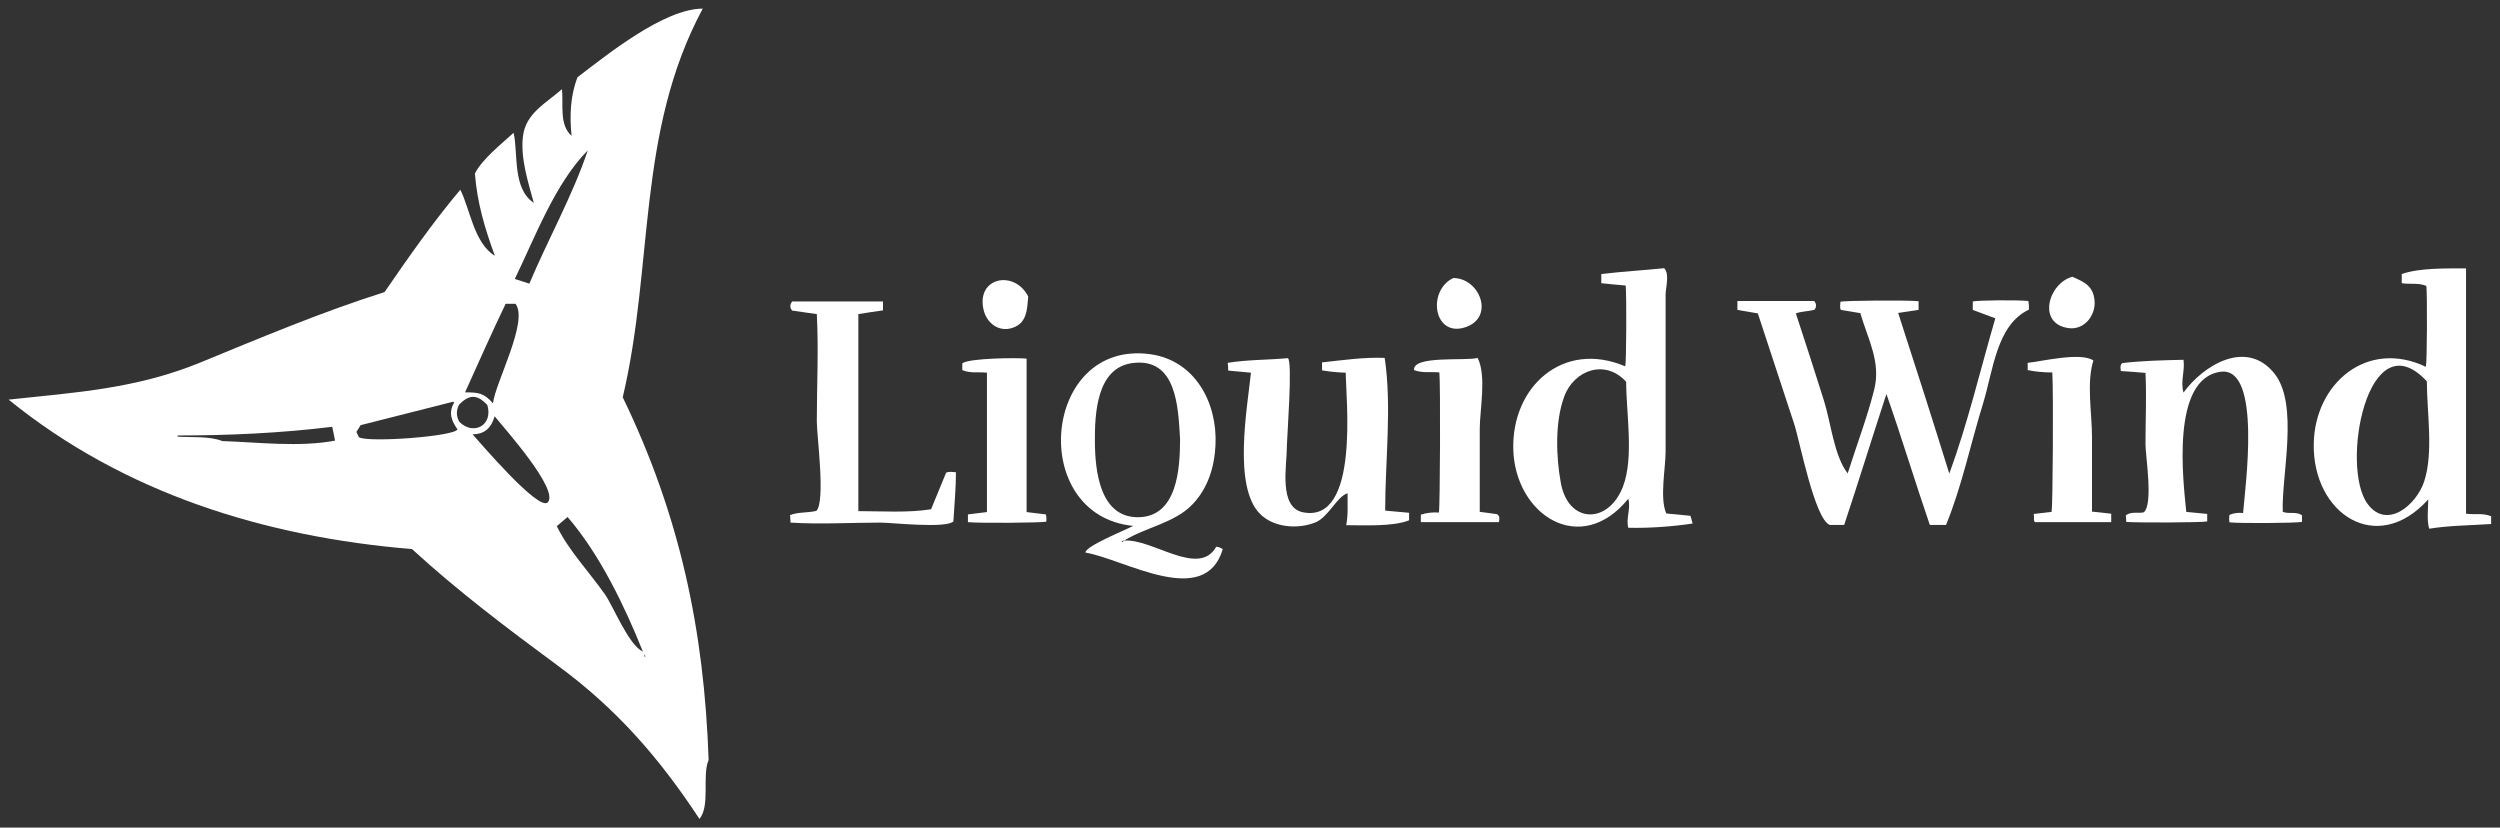 <svg width="145" height="48" viewBox="0 0 145 48" fill="none" xmlns="http://www.w3.org/2000/svg">
<rect x="0" y="0" width="145" height="48" fill="#333333" stroke="none"/>
<g clip-path="url(#clip0_2417_9051)">
<path d="M28.701 14.835C28.116 13.232 27.68 11.778 27.544 10.066C27.953 9.237 29.11 8.327 29.79 7.702C30.062 8.911 29.708 10.935 30.96 11.764C30.634 10.582 30.171 9.128 30.334 7.892C30.498 6.587 31.6 6.03 32.594 5.174C32.689 6.003 32.417 7.253 33.152 7.878C33.029 6.696 33.084 5.555 33.492 4.481C35.207 3.177 38.514 0.5 40.76 0.5C36.908 7.661 37.929 15.392 36.119 23.042C39.426 29.877 40.842 36.535 41.1 44.076C40.706 44.986 41.209 46.712 40.57 47.5C38.256 43.981 35.779 41.127 32.362 38.614C29.45 36.467 26.564 34.293 23.897 31.847C15.363 31.14 7.196 28.613 0.5 23.178C4.42 22.757 7.877 22.553 11.606 21.031C15.145 19.577 18.657 18.096 22.304 16.941C23.706 14.903 25.108 12.892 26.7 11.003C27.272 12.158 27.49 14.088 28.701 14.835C28.715 14.835 28.742 14.862 28.756 14.876C28.742 14.876 28.715 14.849 28.701 14.835ZM34.499 8.068C34.499 8.068 34.472 8.109 34.458 8.123C34.458 8.109 34.486 8.082 34.499 8.068C34.499 8.055 34.526 8.028 34.54 8.014C34.54 8.028 34.513 8.055 34.499 8.068ZM37.358 37.961C37.358 37.961 37.371 38.056 37.385 38.097C37.398 38.097 37.412 38.084 37.439 38.07C37.412 38.029 37.385 37.989 37.371 37.961C37.344 37.907 37.317 37.853 37.289 37.798C36.241 35.176 34.785 32.146 32.92 29.985C32.689 30.176 32.485 30.352 32.294 30.515C32.961 31.901 34.2 33.206 35.084 34.469C35.602 35.217 36.446 37.391 37.289 37.798C37.317 37.853 37.344 37.907 37.371 37.961H37.358ZM34.254 8.476C34.254 8.476 34.309 8.367 34.336 8.313C34.336 8.299 34.363 8.272 34.377 8.259C34.377 8.272 34.349 8.299 34.336 8.313L34.254 8.476C34.254 8.476 34.2 8.53 34.173 8.558C34.145 8.612 34.118 8.666 34.091 8.721C32.185 10.65 31.029 13.775 29.858 16.18C30.144 16.275 30.416 16.357 30.702 16.452C31.777 13.898 33.22 11.329 34.091 8.721C34.118 8.666 34.145 8.612 34.173 8.558C34.2 8.53 34.227 8.503 34.254 8.476ZM29.899 17.621H29.327C28.511 19.319 27.748 21.045 26.973 22.757C27.721 22.757 28.075 22.784 28.592 23.395C28.728 22.186 30.675 18.626 29.899 17.621ZM27.408 25.189C27.816 25.637 31.273 29.714 31.777 29.129C32.43 28.382 29.232 24.822 28.688 24.143C28.497 24.822 28.102 25.189 27.408 25.189ZM26.346 23.355C26.346 23.355 26.306 23.314 26.279 23.3C24.509 23.749 22.74 24.197 20.916 24.659C20.848 24.768 20.753 24.917 20.671 25.053C20.739 25.189 20.78 25.284 20.821 25.366C21.447 25.678 26.346 25.311 26.537 24.904C26.197 24.428 25.993 23.939 26.333 23.368L26.346 23.355ZM10.3 25.257C10.3 25.257 10.3 25.298 10.3 25.325C11.075 25.379 12.164 25.284 12.899 25.583C14.995 25.651 17.363 25.95 19.432 25.556C19.378 25.298 19.337 25.04 19.269 24.754C16.275 25.121 13.294 25.257 10.286 25.257H10.3ZM26.632 23.463C26.455 23.803 26.455 24.116 26.632 24.455C27.435 25.284 28.619 24.686 28.266 23.491C27.68 22.865 27.218 22.865 26.632 23.463Z" fill="white"/>
<path d="M107.915 18.164C107.534 18.096 107.167 18.042 106.772 17.974C106.69 17.838 106.745 17.661 106.745 17.498C107.044 17.43 110.692 17.403 111.277 17.471V17.974C110.882 18.028 110.501 18.096 110.093 18.15C111.1 21.248 112.094 24.36 113.06 27.471C114.135 24.537 114.856 21.452 115.728 18.463C115.278 18.3 114.856 18.137 114.421 17.974V17.485C114.693 17.417 116.898 17.389 117.647 17.457C117.674 17.62 117.687 17.797 117.674 17.96C115.796 18.843 115.605 21.493 115.02 23.395C114.298 25.719 113.795 28.192 112.869 30.447H111.93C111.073 27.947 110.311 25.42 109.412 22.852C108.568 25.433 107.793 27.947 106.962 30.447H106.132C105.247 30.121 104.376 25.528 104.063 24.591C103.356 22.458 102.661 20.311 101.954 18.177C101.586 18.11 101.191 18.042 100.77 17.974V17.457H105.22C105.37 17.634 105.356 17.797 105.247 17.96C104.894 18.069 104.526 18.042 104.159 18.177C104.717 19.862 105.261 21.561 105.792 23.246C106.187 24.496 106.377 26.452 107.167 27.458C107.67 25.855 108.296 24.224 108.705 22.593C109.099 21.004 108.364 19.727 107.901 18.177L107.915 18.164Z" fill="white"/>
<path d="M140.703 21.262C140.771 20.95 140.785 17.159 140.73 16.588C140.281 16.384 139.778 16.506 139.301 16.425V15.895C140.322 15.528 141.955 15.569 143.03 15.569V29.795C143.534 29.863 144.01 29.741 144.487 29.945V30.393C143.289 30.474 142.078 30.474 140.894 30.665C140.744 30.216 140.839 29.387 140.839 28.966C137.845 32.282 134.129 29.782 134.197 25.746C134.252 22.254 137.273 19.645 140.703 21.276V21.262ZM140.758 22.118C137.328 18.422 135.708 27.078 137.328 29.238C138.457 30.746 140.172 29.265 140.608 27.906C141.152 26.208 140.758 23.912 140.758 22.118Z" fill="white"/>
<path d="M94.264 21.262C94.332 20.964 94.345 17.173 94.291 16.561C93.828 16.52 93.365 16.48 92.875 16.425V15.895C94.1 15.746 95.325 15.678 96.523 15.556C96.85 15.895 96.605 16.683 96.605 17.105C96.605 18.694 96.605 20.271 96.605 21.86C96.605 23.301 96.605 24.741 96.605 26.181C96.605 27.16 96.251 28.899 96.645 29.782C97.095 29.823 97.557 29.864 98.047 29.918C98.088 30.054 98.129 30.19 98.17 30.366C96.972 30.543 95.652 30.638 94.441 30.611C94.291 30.054 94.604 29.497 94.441 28.926C91.691 32.323 87.894 29.891 87.771 26.086C87.662 22.418 90.671 19.713 94.264 21.249V21.262ZM94.318 22.146C93.107 20.8 91.283 21.466 90.725 23.002C90.18 24.469 90.249 26.507 90.534 28.043C90.984 30.393 93.284 30.407 94.128 28.233C94.781 26.548 94.318 23.953 94.318 22.159V22.146Z" fill="white"/>
<path d="M80.367 29.619C80.843 29.66 81.279 29.7 81.728 29.741V30.176C80.816 30.556 79.06 30.461 78.08 30.461C78.203 29.836 78.148 29.225 78.162 28.613C77.563 28.763 77.046 29.999 76.297 30.298C75.29 30.706 73.888 30.611 73.085 29.809C71.493 28.219 72.35 23.627 72.555 21.616C72.105 21.575 71.683 21.534 71.234 21.493C71.234 21.344 71.234 21.208 71.207 21.045C72.364 20.855 73.521 20.882 74.691 20.773C74.991 20.868 74.637 25.461 74.637 25.95C74.637 27.01 74.147 29.428 75.576 29.714C78.883 30.366 78.053 23.042 78.053 21.616C77.59 21.602 77.141 21.561 76.678 21.48V21.018C77.835 20.895 79.142 20.705 80.312 20.759C80.734 23.572 80.34 26.752 80.34 29.592L80.367 29.619Z" fill="white"/>
<path d="M126.766 29.686C127.215 29.727 127.61 29.767 128.018 29.808V30.243C127.718 30.311 123.88 30.325 123.322 30.27C123.322 30.148 123.309 30.012 123.295 29.89C123.622 29.645 124.016 29.795 124.343 29.713C124.901 29.224 124.438 26.439 124.438 25.773C124.438 24.4 124.506 23.001 124.438 21.628C123.948 21.588 123.486 21.547 123.009 21.52C122.996 21.343 122.941 21.194 123.091 21.058C124.248 20.922 125.473 20.895 126.643 20.868C126.738 21.506 126.453 22.104 126.643 22.77C127.773 21.207 130.277 19.631 131.91 21.656C133.353 23.449 132.319 27.553 132.4 29.686C132.782 29.835 133.176 29.645 133.517 29.89V30.27C133.231 30.338 129.978 30.365 129.311 30.297C129.284 30.148 129.284 30.012 129.311 29.863C129.556 29.754 129.828 29.727 130.1 29.754C130.209 28.314 131.203 21.262 128.807 21.561C125.881 21.941 126.63 27.92 126.806 29.713L126.766 29.686Z" fill="white"/>
<path d="M65.192 31.358C66.811 31.208 69.533 33.518 70.54 31.711C70.668 31.72 70.794 31.765 70.921 31.847C69.887 35.339 65.219 32.431 62.959 32.05C62.919 31.684 65.341 30.719 65.722 30.502C59.584 29.89 60.441 19.699 66.702 20.542C69.302 20.895 70.609 23.341 70.5 25.787C70.445 27.064 70.064 28.327 69.152 29.265C68.118 30.338 66.444 30.583 65.192 31.358C65.151 31.358 65.096 31.371 65.055 31.385C65.055 31.398 65.069 31.412 65.083 31.439C65.123 31.412 65.164 31.385 65.192 31.371V31.358ZM68.444 25.46C68.335 23.667 68.267 20.718 65.681 21.058C63.599 21.33 63.49 24.006 63.504 25.651C63.517 27.308 63.79 29.999 65.995 29.999C68.295 29.999 68.444 27.145 68.444 25.46Z" fill="white"/>
<path d="M49.77 29.645C51.131 29.645 52.656 29.754 54.003 29.537C54.289 28.83 54.589 28.124 54.874 27.417C55.051 27.335 55.242 27.376 55.446 27.39C55.446 28.341 55.351 29.292 55.296 30.243C54.861 30.665 51.717 30.311 51.063 30.311C49.335 30.311 47.579 30.42 45.85 30.311C45.85 30.175 45.837 30.04 45.823 29.876C46.313 29.686 46.83 29.754 47.348 29.632C47.892 29.088 47.375 25.284 47.375 24.441C47.375 22.376 47.484 20.27 47.375 18.218C46.885 18.15 46.422 18.082 45.946 18.014C45.796 17.838 45.81 17.675 45.946 17.484H51.213V18.001C50.737 18.069 50.26 18.137 49.784 18.218V29.686L49.77 29.645Z" fill="white"/>
<path d="M117.973 29.809C118.354 29.768 118.681 29.727 118.994 29.687C119.062 29.32 119.103 22.852 119.035 21.602C118.545 21.602 118.068 21.561 117.605 21.466V21.045C118.408 20.963 120.695 20.406 121.416 20.909C121.008 22.213 121.335 23.966 121.335 25.325C121.335 26.779 121.335 28.233 121.335 29.673C121.729 29.714 122.083 29.755 122.451 29.795V30.285H118.027C117.919 30.162 118 30.013 117.959 29.809H117.973Z" fill="white"/>
<path d="M83.511 21.602C83.007 21.548 82.517 21.657 82.014 21.466C81.919 20.597 85.022 20.95 85.702 20.76C86.233 21.792 85.825 23.776 85.825 24.89V29.687C86.192 29.728 86.519 29.782 86.832 29.823C87.023 29.959 86.954 30.108 86.941 30.285H82.409V29.85C82.749 29.741 83.103 29.701 83.457 29.728C83.525 29.415 83.552 22.254 83.484 21.602H83.511Z" fill="white"/>
<path d="M56.14 30.271V29.836C56.508 29.795 56.861 29.741 57.243 29.7V21.615C56.766 21.561 56.29 21.67 55.813 21.466V21.072C56.235 20.759 59.094 20.746 59.543 20.8V29.7C59.924 29.741 60.278 29.795 60.659 29.836C60.7 29.972 60.7 30.108 60.686 30.257C60.387 30.325 56.78 30.352 56.14 30.284V30.271Z" fill="white"/>
<path d="M120.178 16.044C120.9 16.357 121.417 16.587 121.485 17.457C121.553 18.299 120.886 19.142 120.001 19.033C118.137 18.802 118.79 16.452 120.178 16.058V16.044Z" fill="white"/>
<path d="M84.287 16.126C85.839 16.126 86.71 18.409 84.995 18.979C83.157 19.591 82.749 16.873 84.287 16.126Z" fill="white"/>
<path d="M59.638 17.199C59.57 17.933 59.57 18.721 58.754 19.006C57.951 19.292 57.243 18.762 57.052 17.987C56.59 16.085 58.835 15.623 59.638 17.199Z" fill="white"/>
</g>
<defs>
<clipPath id="clip0_2417_9051">
<rect width="144" height="47" fill="white" transform="translate(0.5 0.5)"/>
</clipPath>
</defs>
</svg>

